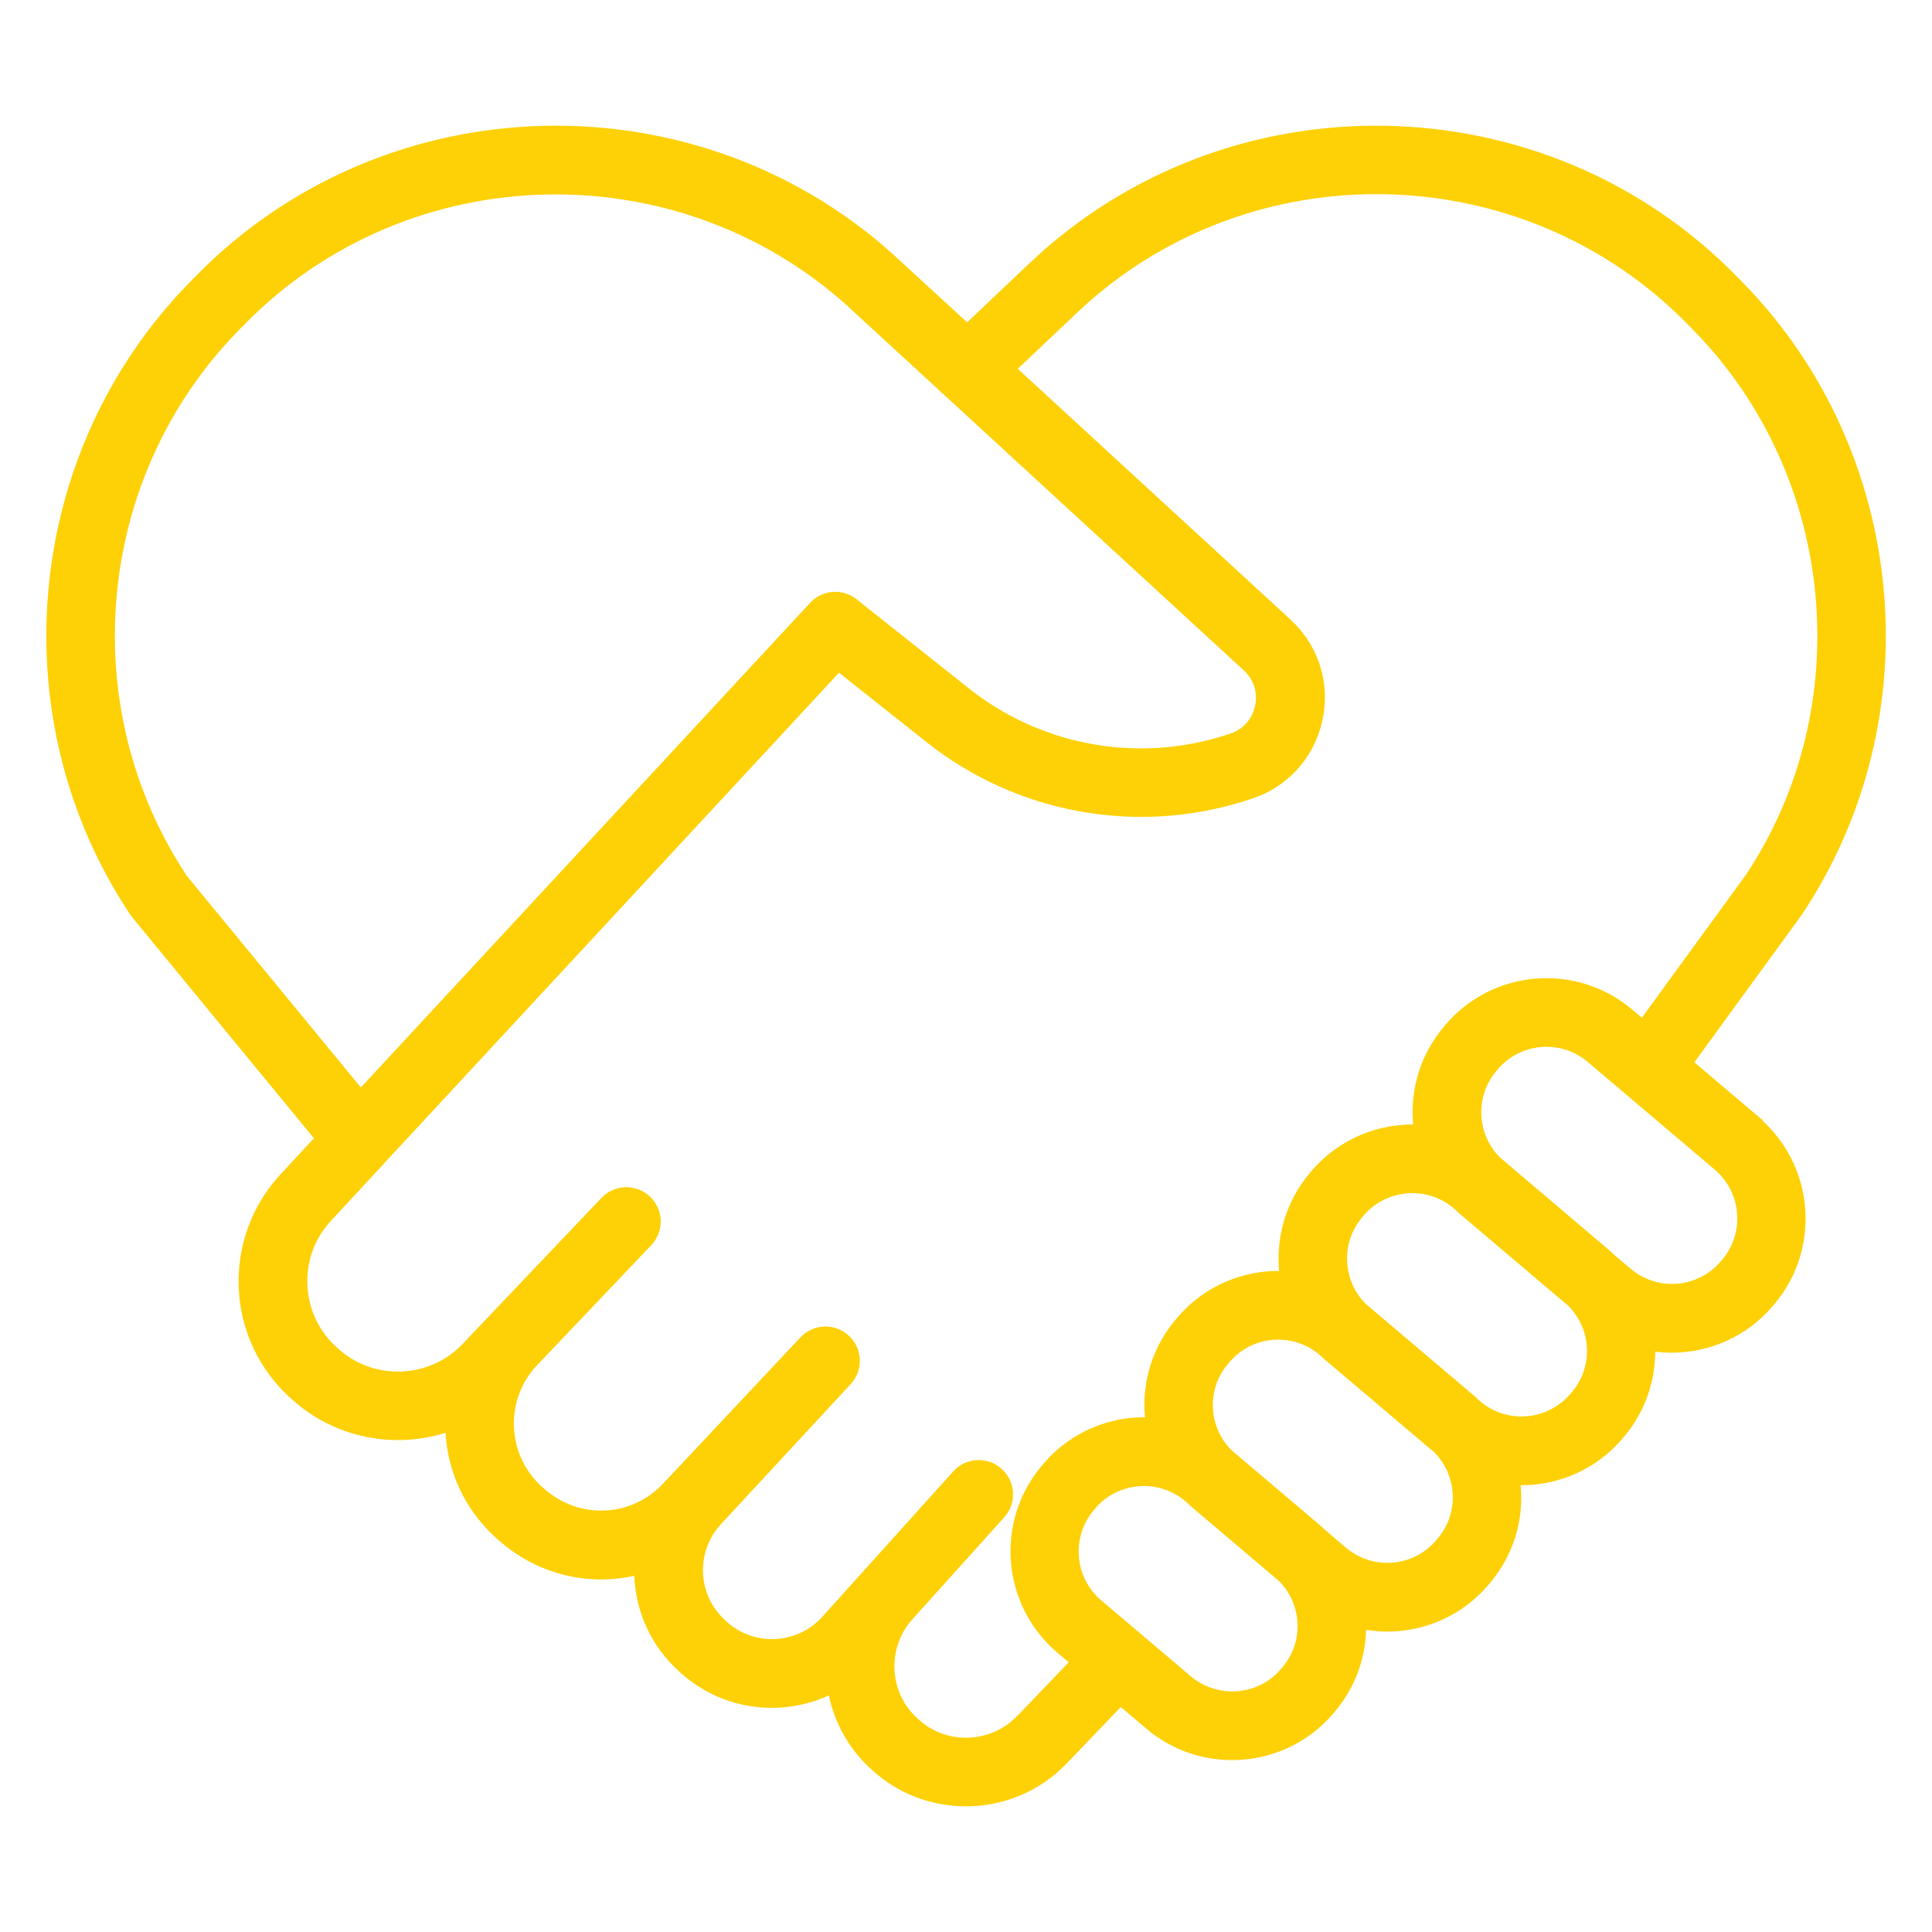 <?xml version="1.0" encoding="UTF-8"?>
<svg xmlns="http://www.w3.org/2000/svg" id="Layer_1" viewBox="0 0 150 150">
  <defs>
    <style>
      .cls-1 {
        fill: #fed107;
        stroke: #fed107;
        stroke-miterlimit: 10;
        stroke-width: .75px;
      }
    </style>
  </defs>
  <path class="cls-1" d="M136.33,87.02l-5.29-4.48,8.57-11.77c10.05-15.12,8.15-35.52-4.52-48.52l-.46-.47c-14.7-15.09-39.11-15.58-54.41-1.1l-5.13,4.86-5.29-4.86c-15.3-14.48-39.71-13.99-54.41,1.1l-.46.47C2.25,35.25.35,55.66,10.4,70.77c.04.06.09.13.14.19l14.33,17.43-2.81,3.03c-2.16,2.34-3.28,5.37-3.15,8.55.13,3.18,1.5,6.11,3.85,8.26l.15.13c3.34,3.04,8.02,3.81,12.04,2.37,0,.09,0,.19,0,.28.13,3.16,1.51,6.06,3.87,8.17l.14.12c3.03,2.69,7.03,3.53,10.65,2.57,0,.17,0,.35.01.52.13,2.76,1.33,5.29,3.39,7.13l.12.11c3.24,2.9,7.84,3.34,11.5,1.45.36,2.22,1.44,4.33,3.21,5.96l.11.1c1.98,1.82,4.51,2.73,7.04,2.73,2.75,0,5.49-1.07,7.52-3.18l4.48-4.67,2.26,1.91c1.86,1.58,4.14,2.35,6.41,2.35,2.82,0,5.62-1.19,7.58-3.5l.1-.12c1.57-1.85,2.39-4.16,2.35-6.57.66.14,1.34.21,2.01.21,2.82,0,5.62-1.19,7.58-3.5l.1-.12c1.71-2.02,2.54-4.59,2.32-7.23-.01-.17-.03-.35-.06-.52.16,0,.31.01.47.01,2.82,0,5.62-1.19,7.59-3.51l.09-.11c1.62-1.91,2.44-4.32,2.34-6.81.55.09,1.1.14,1.65.14,2.82,0,5.62-1.19,7.59-3.51l.09-.11c3.54-4.18,3.02-10.45-1.15-13.99ZM14.15,68.14c-8.79-13.32-7.1-31.26,4.05-42.69l.46-.47c12.97-13.3,34.49-13.73,48-.94l30.16,27.73c.88.81,1.25,1.99.98,3.15-.26,1.16-1.1,2.07-2.24,2.42l-.5.16c-6.91,2.14-14.41.73-20.07-3.76l-8.72-6.92c-.94-.75-2.29-.64-3.1.24l-35.17,37.94-13.86-16.85ZM79.21,133.51c-2.18,2.27-5.83,2.39-8.16.25l-.11-.1c-2.34-2.15-2.51-5.82-.38-8.19l7.13-7.92c.85-.94.77-2.39-.17-3.23-.94-.85-2.39-.77-3.23.17l-10.17,11.29c-2.07,2.29-5.62,2.49-7.92.43l-.12-.11c-1.13-1.01-1.8-2.41-1.87-3.93-.07-1.52.46-2.97,1.49-4.09l10.07-10.87c.86-.93.81-2.37-.12-3.23-.92-.86-2.37-.81-3.23.11l-10.66,11.35c-2.61,2.78-6.89,2.97-9.75.43l-.14-.12c-1.43-1.27-2.26-3.02-2.34-4.93-.08-1.91.6-3.73,1.92-5.11l8.84-9.29c.87-.92.84-2.37-.08-3.24-.91-.87-2.37-.84-3.24.08l-10.8,11.36c-2.71,2.84-7.27,3.01-10.17.36l-.15-.13c-1.44-1.32-2.28-3.12-2.36-5.07-.08-1.95.6-3.82,1.93-5.25l4.15-4.48s.03-.03.04-.05l35.49-38.28,7.06,5.6c6.85,5.43,15.92,7.13,24.28,4.54l.5-.16c2.72-.84,4.73-3.01,5.35-5.79.63-2.78-.25-5.6-2.35-7.53l-21.47-19.74,4.9-4.64c13.49-12.77,35.01-12.34,47.98.97l.46.47c11.17,11.46,12.85,29.46,4.04,42.71l-8.31,11.41-1.06-.89c-4.17-3.54-10.45-3.02-13.99,1.16l-.09.11c-1.71,2.02-2.54,4.59-2.32,7.23.01.17.03.35.06.52-2.97-.14-5.98,1.05-8.05,3.49l-.1.12c-1.89,2.23-2.62,5.06-2.26,7.76-2.98-.14-5.98,1.05-8.05,3.49l-.1.12c-1.71,2.02-2.54,4.59-2.32,7.23.01.17.03.34.06.52-.43-.02-.86-.01-1.29.02-2.64.22-5.04,1.45-6.76,3.48l-.09.11c-3.54,4.17-3.02,10.45,1.15,13.99l1.19,1.01-4.28,4.47ZM99.85,129.69l-.1.12c-.92,1.09-2.21,1.75-3.64,1.87-1.43.11-2.81-.33-3.9-1.25l-6.95-5.89c-2.25-1.91-2.53-5.28-.62-7.54l.09-.11c.92-1.09,2.21-1.75,3.64-1.87,1.41-.12,2.79.32,3.88,1.23.15.14.3.28.46.42l6.84,5.8c.89.89,1.44,2.06,1.55,3.33.12,1.42-.33,2.81-1.25,3.89ZM111.89,119.71l-.1.12c-1.91,2.25-5.28,2.52-7.53.62l-1.6-1.36c-.15-.15-.31-.29-.47-.43l-6.84-5.8c-.89-.89-1.44-2.06-1.54-3.33-.12-1.42.33-2.81,1.25-3.89l.1-.12c1.9-2.24,5.27-2.52,7.51-.64.15.14.3.28.46.42l8.48,7.18c.89.89,1.43,2.06,1.54,3.33.12,1.42-.33,2.81-1.25,3.89ZM122.3,108.35l-.09.11c-1.9,2.24-5.27,2.53-7.51.64-.15-.14-.3-.28-.46-.42l-8.48-7.19c-1.93-1.95-2.09-5.09-.29-7.22l.1-.12c.92-1.09,2.22-1.75,3.64-1.87,1.42-.12,2.79.32,3.88,1.23.15.14.3.28.46.42l8.47,7.18c.89.89,1.44,2.06,1.55,3.33.12,1.42-.33,2.81-1.25,3.9ZM133.98,98.06l-.09.11c-1.91,2.25-5.28,2.53-7.53.62l-1.24-1.05c-.15-.15-.31-.29-.47-.43l-8.45-7.17c-1.95-1.94-2.12-5.1-.3-7.24l.09-.11c1.06-1.25,2.56-1.89,4.08-1.89,1.22,0,2.45.42,3.45,1.27l9.85,8.35c2.25,1.91,2.53,5.28.62,7.54Z"></path>
</svg>
